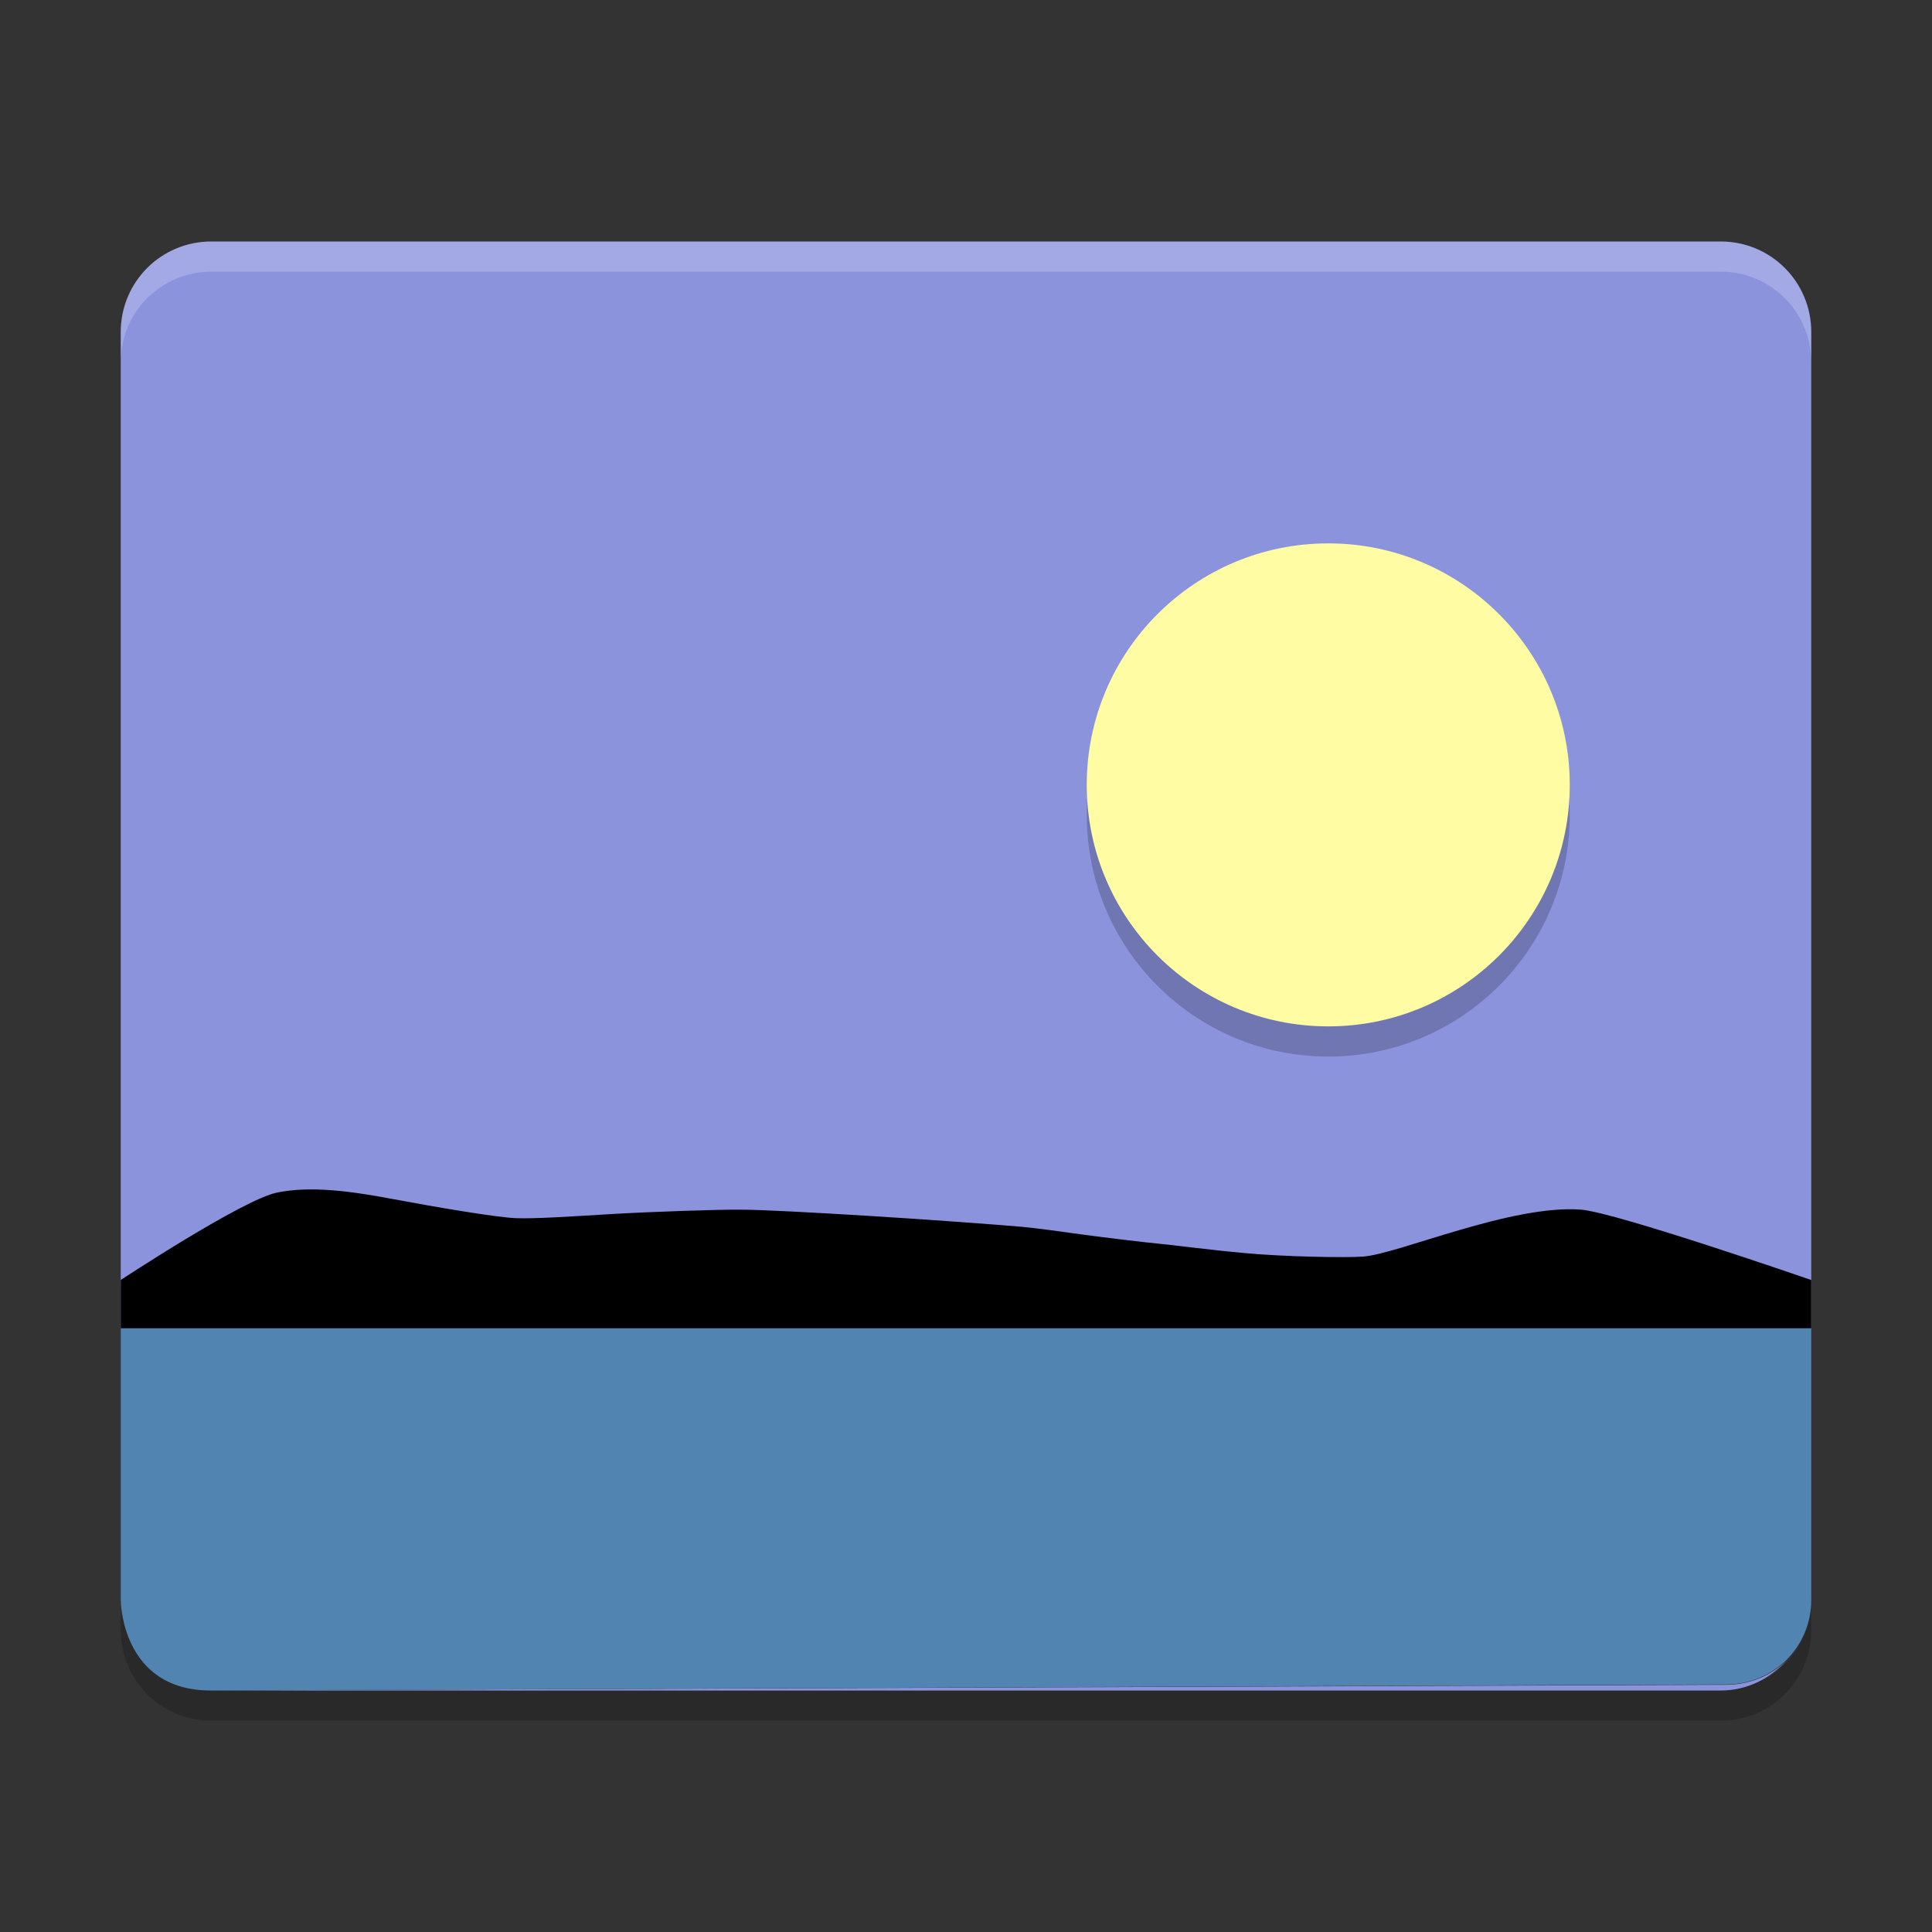 <svg xmlns="http://www.w3.org/2000/svg" width="64" height="64" version="1">
 <rect width="100%" height="100%" fill="#333333" stroke="none"/>
 <path style="opacity:0.2" d="M 4 53 L 4 54 C 4 55.662 5.338 57 7 57 L 57 57 C 58.662 57 60 55.662 60 54 L 60 53 C 60 54.662 58.662 56 57 56 L 7 56 C 5.338 56 4 54.662 4 53 z"/>
 <path style="fill:#8c93dd" d="M 7,8 C 5.338,8 4,9.338 4,11 l 0,33 56,0 0,-33 C 60,9.338 58.662,8 57,8 L 7,8 Z m 52.188,47 c -0.506,0.506 -1.224,0.81 -2,0.812 L 7,56 57,56 c 0.88,0 1.64,-0.4 2.188,-1 z"/>
 <path style="opacity:0.2;fill:#ffffff" d="M 7 8 C 5.338 8 4 9.338 4 11 L 4 12 C 4 10.338 5.338 9 7 9 L 57 9 C 58.662 9 60 10.338 60 12 L 60 11 C 60 9.338 58.662 8 57 8 L 7 8 z"/>
 <path style="opacity:0.2;fill-rule:evenodd" d="m 44,19 c 4.418,0 8,3.582 8,8 0,4.418 -3.582,8 -8,8 -4.418,0 -8,-3.582 -8,-8 0,-4.418 3.582,-8 8,-8 z"/>
 <path style="fill:#fffca3;fill-rule:evenodd" d="m 44,18 c 4.418,0 8,3.582 8,8 0,4.418 -3.582,8 -8,8 -4.418,0 -8,-3.582 -8,-8 0,-4.418 3.582,-8 8,-8 z"/>
 <path style="fill:#5184b0" d="m 4,44 0,9 c 0,0 0,3.012 3,3 L 57.2,55.8 C 58.752,55.794 60,54.552 60,53 l 0,-9 z"/>
 <path d="m 4,44 0,-1.598 c 0,0 4.039,-2.664 5.174,-2.896 1.135,-0.232 2.476,-0.043 3.854,0.217 1.378,0.259 3.435,0.609 4.077,0.631 0.642,0.022 1.804,-0.056 3.154,-0.137 1.35,-0.08 3.585,-0.153 4.283,-0.145 0.697,0 2.438,0.096 4.293,0.209 1.855,0.113 4.404,0.303 4.982,0.356 0.578,0.053 1.258,0.15 2.029,0.257 0.771,0.105 2.107,0.265 2.579,0.309 0.472,0.043 1.568,0.194 2.838,0.31 1.271,0.117 3.304,0.157 3.891,0.113 0.587,-0.043 1.818,-0.478 3.19,-0.878 1.372,-0.4 2.884,-0.767 4.035,-0.676 C 53.528,40.162 60,42.402 60,42.402 l 0,1.598 -49.202,0 z"/>
</svg>

